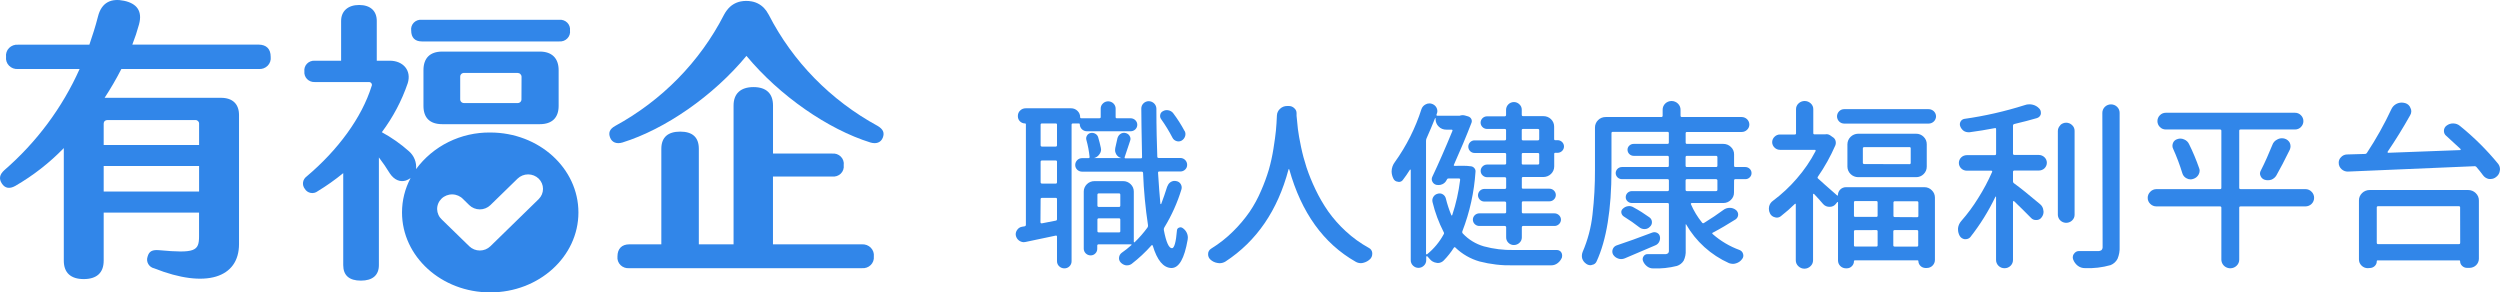 <svg width="171" height="20" viewBox="0 0 171 20" fill="none" xmlns="http://www.w3.org/2000/svg">
<g clip-path="url(#clip0_2224_1008)">
<path d="M77.33 8.09C77.389 8.089 77.449 8.1 77.504 8.122C77.56 8.144 77.61 8.176 77.653 8.217C77.696 8.258 77.731 8.308 77.755 8.362C77.778 8.417 77.79 8.475 77.79 8.535C77.79 8.594 77.778 8.652 77.755 8.707C77.731 8.761 77.696 8.811 77.653 8.852C77.61 8.893 77.56 8.925 77.504 8.947C77.449 8.969 77.389 8.98 77.33 8.979H74.344C74.215 8.978 74.092 8.927 74.001 8.839C73.911 8.75 73.859 8.63 73.858 8.504C73.858 8.464 73.839 8.443 73.798 8.443H73.396C73.328 8.443 73.296 8.472 73.296 8.528V17.867C73.297 17.932 73.285 17.996 73.26 18.056C73.236 18.116 73.199 18.17 73.152 18.215C73.107 18.261 73.053 18.297 72.993 18.321C72.933 18.345 72.869 18.357 72.804 18.356C72.671 18.357 72.544 18.306 72.449 18.215C72.401 18.171 72.362 18.117 72.337 18.057C72.311 17.997 72.298 17.933 72.299 17.867V16.187C72.299 16.131 72.27 16.107 72.213 16.115L71.167 16.335L70.133 16.553C70.092 16.561 70.05 16.566 70.008 16.566C69.885 16.557 69.768 16.51 69.674 16.431C69.58 16.352 69.515 16.246 69.487 16.128C69.479 16.096 69.474 16.063 69.474 16.03C69.474 15.92 69.509 15.814 69.574 15.725C69.612 15.666 69.663 15.616 69.723 15.578C69.783 15.541 69.851 15.516 69.921 15.507L70.084 15.48C70.11 15.476 70.133 15.462 70.149 15.442C70.165 15.422 70.173 15.397 70.171 15.371V8.504C70.172 8.496 70.171 8.487 70.168 8.48C70.165 8.472 70.161 8.465 70.155 8.459C70.149 8.453 70.142 8.449 70.134 8.446C70.126 8.443 70.117 8.442 70.109 8.443C69.98 8.442 69.858 8.391 69.767 8.302C69.676 8.213 69.624 8.093 69.623 7.968V7.92C69.622 7.852 69.636 7.785 69.663 7.723C69.69 7.661 69.73 7.605 69.78 7.559C69.83 7.509 69.889 7.47 69.954 7.444C70.019 7.418 70.09 7.406 70.16 7.407H73.258C73.34 7.405 73.422 7.42 73.498 7.451C73.574 7.481 73.643 7.527 73.7 7.585C73.759 7.641 73.805 7.708 73.837 7.782C73.868 7.856 73.883 7.935 73.882 8.015C73.882 8.066 73.909 8.09 73.969 8.09H75.188C75.256 8.09 75.288 8.061 75.288 8.005V7.431C75.287 7.365 75.299 7.3 75.325 7.239C75.351 7.179 75.389 7.124 75.438 7.078C75.509 7.008 75.6 6.96 75.699 6.941C75.798 6.922 75.901 6.932 75.994 6.97C76.087 7.007 76.167 7.071 76.223 7.154C76.279 7.236 76.309 7.332 76.309 7.431V8.005C76.307 8.016 76.308 8.028 76.312 8.039C76.315 8.05 76.322 8.061 76.33 8.069C76.339 8.077 76.349 8.083 76.361 8.087C76.372 8.091 76.384 8.092 76.396 8.09H77.33ZM72.213 10.026C72.27 10.026 72.299 9.994 72.299 9.927V8.528C72.301 8.516 72.299 8.505 72.296 8.494C72.291 8.483 72.285 8.473 72.277 8.465C72.269 8.457 72.258 8.451 72.247 8.447C72.236 8.443 72.224 8.442 72.213 8.443H71.279C71.211 8.443 71.178 8.472 71.178 8.528V9.927C71.176 9.941 71.177 9.955 71.181 9.968C71.185 9.981 71.193 9.992 71.203 10.002C71.212 10.012 71.224 10.019 71.238 10.023C71.251 10.027 71.265 10.028 71.279 10.026H72.213ZM72.213 12.559C72.27 12.559 72.299 12.527 72.299 12.461V11.061C72.301 11.05 72.299 11.038 72.296 11.027C72.291 11.017 72.285 11.007 72.277 10.998C72.269 10.99 72.258 10.984 72.247 10.98C72.236 10.976 72.224 10.975 72.213 10.976H71.279C71.211 10.976 71.178 11.006 71.178 11.061V12.461C71.176 12.474 71.178 12.488 71.182 12.5C71.187 12.513 71.194 12.524 71.204 12.534C71.213 12.543 71.225 12.55 71.238 12.554C71.251 12.558 71.265 12.559 71.279 12.556L72.213 12.559ZM71.167 15.188C71.167 15.255 71.2 15.284 71.268 15.276L72.213 15.092C72.226 15.091 72.238 15.087 72.25 15.081C72.261 15.075 72.272 15.066 72.28 15.056C72.288 15.046 72.294 15.034 72.297 15.022C72.301 15.009 72.301 14.996 72.299 14.984V13.619C72.301 13.607 72.299 13.596 72.296 13.585C72.291 13.574 72.285 13.564 72.277 13.556C72.269 13.548 72.258 13.541 72.247 13.537C72.236 13.534 72.224 13.532 72.213 13.534H71.279C71.211 13.534 71.178 13.563 71.178 13.619L71.167 15.188ZM79.854 12.742C79.891 12.617 79.976 12.509 80.09 12.442C80.146 12.409 80.208 12.387 80.272 12.378C80.337 12.369 80.402 12.373 80.465 12.389C80.528 12.399 80.587 12.423 80.639 12.459C80.691 12.495 80.733 12.542 80.764 12.596C80.795 12.649 80.816 12.707 80.825 12.768C80.833 12.829 80.829 12.89 80.812 12.949C80.534 13.862 80.141 14.737 79.642 15.555C79.611 15.605 79.597 15.665 79.605 15.725C79.762 16.562 79.949 16.98 80.166 16.978C80.316 16.978 80.438 16.574 80.503 15.762C80.504 15.718 80.518 15.676 80.545 15.641C80.572 15.606 80.609 15.58 80.652 15.568C80.693 15.551 80.737 15.545 80.781 15.551C80.824 15.557 80.865 15.575 80.899 15.602C81.006 15.675 81.094 15.771 81.154 15.883C81.215 15.996 81.248 16.121 81.249 16.248C81.249 16.297 81.245 16.346 81.236 16.394C81.013 17.686 80.644 18.332 80.128 18.332H80.115C79.572 18.314 79.146 17.801 78.847 16.797C78.843 16.789 78.836 16.782 78.829 16.777C78.821 16.771 78.813 16.768 78.804 16.765C78.795 16.763 78.787 16.764 78.779 16.767C78.771 16.771 78.764 16.777 78.76 16.784C78.35 17.247 77.895 17.671 77.403 18.051C77.313 18.115 77.205 18.15 77.094 18.149H77.017C76.878 18.125 76.751 18.056 76.656 17.953C76.611 17.907 76.578 17.851 76.558 17.79C76.539 17.729 76.534 17.665 76.545 17.602C76.552 17.539 76.572 17.479 76.604 17.424C76.637 17.37 76.68 17.323 76.732 17.286C76.959 17.13 77.175 16.958 77.379 16.773C77.395 16.758 77.403 16.744 77.397 16.731C77.395 16.725 77.391 16.72 77.386 16.717C77.38 16.713 77.374 16.712 77.368 16.712H75.15C75.085 16.712 75.052 16.742 75.052 16.797V17.018C75.053 17.076 75.041 17.134 75.019 17.189C74.997 17.243 74.964 17.292 74.922 17.334C74.88 17.378 74.83 17.412 74.774 17.436C74.718 17.459 74.657 17.47 74.596 17.469C74.474 17.468 74.356 17.42 74.269 17.336C74.182 17.252 74.132 17.137 74.129 17.018V13.106C74.128 13.012 74.146 12.919 74.183 12.833C74.219 12.746 74.273 12.668 74.341 12.601C74.408 12.533 74.49 12.478 74.58 12.442C74.67 12.405 74.767 12.387 74.865 12.389H76.819C76.916 12.387 77.013 12.405 77.103 12.442C77.192 12.479 77.273 12.533 77.341 12.601C77.409 12.668 77.462 12.746 77.499 12.833C77.535 12.919 77.553 13.012 77.552 13.106V16.54C77.552 16.548 77.555 16.556 77.56 16.562C77.565 16.569 77.572 16.574 77.579 16.577C77.596 16.577 77.606 16.577 77.615 16.564C77.934 16.256 78.225 15.922 78.486 15.565C78.519 15.519 78.532 15.462 78.524 15.406C78.345 14.224 78.233 13.033 78.187 11.839C78.187 11.773 78.147 11.741 78.09 11.741H74.018C73.955 11.742 73.894 11.731 73.836 11.708C73.778 11.685 73.725 11.652 73.681 11.608C73.637 11.566 73.603 11.516 73.579 11.46C73.556 11.404 73.545 11.345 73.545 11.284C73.545 11.162 73.594 11.043 73.681 10.955C73.724 10.91 73.776 10.875 73.834 10.851C73.892 10.827 73.955 10.816 74.018 10.817H74.441C74.506 10.817 74.536 10.788 74.528 10.732C74.488 10.336 74.413 9.944 74.305 9.561C74.293 9.513 74.29 9.463 74.297 9.414C74.305 9.366 74.322 9.319 74.349 9.277C74.373 9.231 74.407 9.191 74.449 9.161C74.491 9.13 74.539 9.109 74.591 9.099C74.698 9.074 74.811 9.09 74.908 9.141C74.958 9.167 75.003 9.202 75.038 9.245C75.074 9.288 75.1 9.338 75.115 9.391C75.188 9.635 75.25 9.88 75.299 10.121C75.308 10.157 75.313 10.193 75.313 10.23C75.312 10.345 75.273 10.457 75.201 10.549C75.115 10.68 74.981 10.775 74.827 10.814H76.708C76.632 10.797 76.561 10.764 76.499 10.719C76.437 10.673 76.385 10.615 76.347 10.549C76.296 10.46 76.269 10.359 76.271 10.257C76.272 10.212 76.276 10.168 76.284 10.124C76.341 9.88 76.39 9.657 76.434 9.452C76.466 9.335 76.537 9.232 76.637 9.16C76.688 9.124 76.747 9.1 76.808 9.09C76.87 9.079 76.933 9.082 76.993 9.099C77.05 9.112 77.103 9.136 77.15 9.169C77.196 9.203 77.235 9.246 77.264 9.295C77.296 9.344 77.317 9.399 77.323 9.456C77.33 9.513 77.323 9.571 77.302 9.625C77.093 10.257 76.969 10.631 76.928 10.745C76.923 10.754 76.921 10.764 76.921 10.774C76.921 10.785 76.923 10.795 76.928 10.804C76.932 10.812 76.938 10.818 76.946 10.823C76.954 10.827 76.962 10.83 76.971 10.83H78.03C78.042 10.832 78.054 10.831 78.065 10.828C78.077 10.824 78.087 10.818 78.096 10.809C78.104 10.801 78.11 10.791 78.114 10.78C78.118 10.769 78.119 10.757 78.117 10.745C78.082 9.04 78.065 7.932 78.065 7.421C78.065 7.288 78.119 7.161 78.215 7.068C78.311 6.974 78.44 6.921 78.576 6.921C78.713 6.923 78.845 6.978 78.942 7.073C79.039 7.168 79.095 7.297 79.097 7.431C79.097 8.732 79.127 9.821 79.159 10.721C79.159 10.777 79.195 10.806 79.26 10.806H80.728C80.791 10.805 80.854 10.817 80.912 10.84C80.97 10.864 81.022 10.9 81.065 10.944C81.109 10.988 81.143 11.039 81.166 11.096C81.19 11.152 81.201 11.213 81.201 11.274C81.202 11.334 81.191 11.394 81.168 11.45C81.144 11.505 81.109 11.556 81.065 11.598C81.021 11.641 80.968 11.675 80.91 11.698C80.853 11.72 80.791 11.732 80.728 11.73H79.298C79.23 11.73 79.203 11.762 79.211 11.829C79.268 12.745 79.322 13.449 79.371 13.935C79.371 13.951 79.371 13.959 79.39 13.959C79.4 13.963 79.412 13.963 79.423 13.959C79.571 13.569 79.711 13.164 79.843 12.742H79.854ZM76.629 13.326C76.629 13.26 76.602 13.228 76.542 13.228H75.161C75.147 13.226 75.133 13.228 75.12 13.232C75.108 13.236 75.096 13.244 75.086 13.253C75.077 13.263 75.07 13.274 75.066 13.287C75.062 13.3 75.061 13.313 75.063 13.326V14.057C75.061 14.07 75.062 14.083 75.067 14.096C75.071 14.108 75.078 14.12 75.088 14.129C75.097 14.138 75.108 14.146 75.121 14.15C75.134 14.155 75.147 14.156 75.161 14.155H76.542C76.602 14.155 76.629 14.12 76.629 14.057V13.326ZM75.063 15.809C75.063 15.868 75.096 15.895 75.161 15.895H76.542C76.554 15.896 76.566 15.895 76.578 15.892C76.589 15.888 76.599 15.882 76.608 15.874C76.616 15.865 76.623 15.855 76.626 15.844C76.63 15.833 76.631 15.821 76.629 15.809V15.031C76.629 14.965 76.602 14.933 76.542 14.933H75.161C75.147 14.931 75.133 14.933 75.12 14.937C75.108 14.941 75.096 14.948 75.086 14.958C75.077 14.968 75.07 14.979 75.066 14.992C75.062 15.005 75.061 15.018 75.063 15.031V15.809ZM81.035 8.966C81.063 9.021 81.08 9.081 81.084 9.143C81.088 9.204 81.08 9.266 81.059 9.325C81.018 9.452 80.929 9.559 80.81 9.625C80.758 9.652 80.7 9.668 80.641 9.672C80.582 9.677 80.523 9.668 80.468 9.649C80.409 9.63 80.354 9.601 80.307 9.561C80.26 9.521 80.223 9.472 80.196 9.418C79.969 8.978 79.71 8.555 79.423 8.151C79.39 8.108 79.367 8.058 79.356 8.005C79.346 7.952 79.347 7.898 79.36 7.845C79.37 7.793 79.391 7.744 79.424 7.702C79.457 7.66 79.499 7.627 79.547 7.604C79.657 7.538 79.788 7.516 79.914 7.543C80.038 7.565 80.15 7.629 80.232 7.723C80.53 8.117 80.796 8.532 81.027 8.966H81.035Z" fill="#3186E9"/>
<path d="M87.341 7.896C87.344 7.809 87.365 7.724 87.402 7.646C87.439 7.567 87.493 7.497 87.558 7.439C87.622 7.378 87.697 7.33 87.779 7.298C87.862 7.266 87.95 7.249 88.039 7.251H88.15C88.222 7.249 88.293 7.261 88.36 7.288C88.426 7.315 88.486 7.356 88.535 7.407C88.583 7.448 88.621 7.499 88.647 7.556C88.673 7.613 88.686 7.674 88.685 7.737V7.92C88.709 8.22 88.739 8.525 88.777 8.833C88.815 9.141 88.886 9.542 88.989 10.039C89.089 10.52 89.216 10.995 89.369 11.462C89.54 11.971 89.744 12.47 89.977 12.955C90.225 13.478 90.517 13.981 90.848 14.458C91.199 14.951 91.602 15.407 92.051 15.818C92.527 16.258 93.055 16.639 93.625 16.954C93.692 16.986 93.749 17.035 93.79 17.095C93.831 17.155 93.856 17.224 93.862 17.297V17.368C93.862 17.495 93.814 17.618 93.726 17.711C93.596 17.841 93.431 17.933 93.251 17.976C93.194 17.992 93.136 18 93.077 18C92.955 17.999 92.835 17.966 92.73 17.905C90.531 16.655 89.016 14.548 88.185 11.585C88.177 11.576 88.167 11.569 88.155 11.566C88.142 11.566 88.136 11.566 88.136 11.585C87.394 14.392 85.955 16.495 83.817 17.892C83.698 17.964 83.559 18.003 83.418 18.003C83.376 18.002 83.335 17.998 83.293 17.99C83.101 17.964 82.922 17.879 82.783 17.745C82.735 17.7 82.697 17.645 82.671 17.584C82.646 17.523 82.633 17.458 82.634 17.392C82.63 17.315 82.648 17.238 82.685 17.17C82.723 17.102 82.778 17.044 82.846 17.005C83.394 16.668 83.9 16.27 84.352 15.818C84.767 15.409 85.142 14.965 85.473 14.49C85.784 14.031 86.048 13.543 86.263 13.034C86.469 12.565 86.646 12.083 86.793 11.592C86.925 11.123 87.03 10.647 87.105 10.166C87.186 9.657 87.243 9.242 87.273 8.932C87.303 8.621 87.325 8.276 87.341 7.896Z" fill="#3186E9"/>
<path d="M100.005 11.34C100.216 11.334 100.428 11.347 100.637 11.377C100.721 11.393 100.797 11.439 100.849 11.505C100.878 11.537 100.899 11.575 100.912 11.617C100.926 11.658 100.93 11.701 100.925 11.744C100.834 13.135 100.532 14.505 100.029 15.809C100.017 15.835 100.013 15.864 100.017 15.893C100.021 15.921 100.034 15.948 100.054 15.969C100.444 16.386 100.943 16.691 101.498 16.851C102.162 17.03 102.85 17.114 103.539 17.1H106.49C106.55 17.099 106.608 17.114 106.661 17.142C106.713 17.169 106.757 17.21 106.789 17.259C106.829 17.321 106.851 17.393 106.851 17.467C106.854 17.512 106.85 17.558 106.84 17.602C106.782 17.755 106.682 17.89 106.552 17.992C106.426 18.094 106.268 18.149 106.104 18.149H103.504C102.727 18.168 101.951 18.079 101.199 17.884C100.58 17.707 100.016 17.383 99.557 16.941C99.552 16.931 99.544 16.922 99.534 16.916C99.524 16.91 99.513 16.907 99.501 16.907C99.49 16.907 99.478 16.91 99.469 16.916C99.459 16.922 99.451 16.931 99.445 16.941C99.245 17.257 99.011 17.552 98.748 17.82C98.696 17.873 98.635 17.915 98.566 17.944C98.497 17.974 98.424 17.989 98.349 17.99C98.319 17.989 98.29 17.984 98.262 17.977C98.169 17.965 98.079 17.936 97.998 17.89C97.917 17.845 97.846 17.784 97.79 17.711C97.73 17.647 97.676 17.586 97.627 17.528C97.619 17.524 97.611 17.522 97.602 17.522C97.594 17.522 97.585 17.524 97.578 17.528C97.57 17.531 97.564 17.536 97.56 17.543C97.555 17.549 97.553 17.557 97.553 17.565V17.796C97.554 17.865 97.541 17.934 97.514 17.998C97.487 18.061 97.447 18.119 97.396 18.168C97.347 18.216 97.289 18.255 97.225 18.282C97.161 18.308 97.092 18.322 97.023 18.322C96.953 18.322 96.884 18.308 96.82 18.282C96.756 18.255 96.698 18.216 96.65 18.168C96.599 18.119 96.559 18.061 96.533 17.997C96.506 17.933 96.493 17.865 96.495 17.796V11.622C96.495 11.622 96.495 11.622 96.476 11.603C96.471 11.6 96.465 11.598 96.459 11.598C96.454 11.598 96.448 11.6 96.443 11.603C96.278 11.869 96.12 12.092 95.971 12.286C95.942 12.334 95.9 12.374 95.85 12.402C95.8 12.43 95.743 12.445 95.686 12.445C95.664 12.445 95.643 12.441 95.623 12.432C95.552 12.428 95.484 12.405 95.426 12.364C95.369 12.322 95.325 12.266 95.3 12.201C95.228 12.052 95.189 11.89 95.186 11.725C95.189 11.492 95.268 11.266 95.412 11.08C96.205 9.974 96.817 8.753 97.228 7.463C97.275 7.328 97.371 7.216 97.499 7.147C97.581 7.098 97.675 7.072 97.771 7.073C97.825 7.073 97.879 7.082 97.931 7.099C98.041 7.132 98.137 7.198 98.207 7.287C98.276 7.377 98.314 7.486 98.316 7.599C98.316 7.657 98.304 7.715 98.281 7.768C98.281 7.792 98.262 7.816 98.254 7.84C98.246 7.864 98.254 7.915 98.305 7.915H99.847C99.861 7.915 99.875 7.91 99.885 7.901C99.991 7.872 100.103 7.872 100.208 7.901L100.42 7.962C100.467 7.976 100.511 7.999 100.549 8.03C100.587 8.062 100.618 8.1 100.64 8.143C100.661 8.187 100.672 8.235 100.672 8.284C100.672 8.332 100.661 8.38 100.64 8.424C100.309 9.285 99.911 10.235 99.445 11.274C99.44 11.281 99.437 11.289 99.437 11.298C99.437 11.306 99.44 11.315 99.445 11.322C99.45 11.329 99.457 11.335 99.464 11.339C99.472 11.343 99.48 11.345 99.489 11.345L100.005 11.34ZM97.575 9.465C97.552 9.519 97.54 9.577 97.54 9.635V17.358C97.54 17.365 97.542 17.372 97.547 17.379C97.551 17.385 97.557 17.39 97.564 17.392C97.572 17.396 97.58 17.398 97.589 17.398C97.597 17.398 97.606 17.396 97.613 17.392C98.078 17.015 98.463 16.552 98.745 16.03C98.762 16.007 98.772 15.979 98.772 15.95C98.772 15.922 98.762 15.894 98.745 15.871C98.414 15.223 98.159 14.541 97.988 13.836C97.971 13.776 97.966 13.712 97.974 13.65C97.983 13.587 98.004 13.527 98.037 13.473C98.068 13.418 98.111 13.37 98.162 13.332C98.213 13.293 98.272 13.267 98.335 13.252C98.392 13.232 98.453 13.225 98.513 13.232C98.574 13.238 98.632 13.258 98.683 13.289C98.789 13.352 98.865 13.453 98.894 13.571C98.99 13.961 99.115 14.344 99.269 14.715C99.269 14.731 99.288 14.739 99.299 14.739C99.306 14.739 99.313 14.736 99.319 14.732C99.325 14.728 99.329 14.722 99.332 14.715C99.591 13.931 99.773 13.123 99.874 12.304C99.874 12.238 99.853 12.206 99.788 12.206H99.079C99.058 12.204 99.036 12.209 99.018 12.22C99 12.231 98.986 12.248 98.979 12.267L98.954 12.304C98.897 12.432 98.795 12.535 98.666 12.596C98.582 12.638 98.489 12.659 98.395 12.657C98.345 12.657 98.295 12.652 98.246 12.644C98.186 12.629 98.131 12.602 98.084 12.564C98.037 12.526 98 12.478 97.974 12.424C97.946 12.371 97.931 12.313 97.931 12.254C97.931 12.194 97.946 12.136 97.974 12.084C98.39 11.207 98.847 10.165 99.345 8.956C99.351 8.946 99.353 8.936 99.353 8.925C99.353 8.914 99.351 8.904 99.345 8.894C99.339 8.886 99.331 8.879 99.322 8.874C99.312 8.87 99.301 8.867 99.291 8.868H98.93C98.832 8.87 98.735 8.853 98.645 8.816C98.554 8.78 98.473 8.725 98.406 8.655C98.338 8.59 98.284 8.511 98.248 8.424C98.211 8.338 98.193 8.245 98.194 8.151V8.09C98.194 8.09 98.194 8.077 98.175 8.077C98.156 8.077 98.156 8.077 98.156 8.09C97.973 8.552 97.78 9.01 97.575 9.465ZM102.918 9.601C102.983 9.601 103.015 9.572 103.015 9.516V8.905C103.015 8.849 102.983 8.82 102.918 8.82H101.72C101.661 8.821 101.603 8.81 101.548 8.788C101.494 8.766 101.444 8.734 101.403 8.693C101.362 8.653 101.329 8.605 101.307 8.553C101.284 8.501 101.273 8.445 101.273 8.389C101.273 8.332 101.284 8.276 101.307 8.224C101.329 8.172 101.362 8.124 101.403 8.084C101.444 8.043 101.494 8.011 101.548 7.989C101.603 7.967 101.661 7.956 101.72 7.957H102.918C102.931 7.958 102.944 7.957 102.957 7.952C102.97 7.948 102.981 7.94 102.991 7.931C103 7.921 103.007 7.91 103.011 7.898C103.016 7.885 103.017 7.872 103.015 7.859V7.511C103.015 7.372 103.071 7.239 103.169 7.14C103.268 7.041 103.403 6.983 103.545 6.98C103.615 6.979 103.685 6.992 103.751 7.019C103.816 7.045 103.875 7.084 103.925 7.134C103.977 7.18 104.019 7.238 104.047 7.301C104.075 7.365 104.089 7.434 104.088 7.503V7.845C104.088 7.909 104.115 7.944 104.174 7.944H105.567C105.663 7.943 105.758 7.96 105.847 7.995C105.936 8.03 106.017 8.082 106.085 8.148C106.156 8.215 106.211 8.294 106.248 8.382C106.286 8.471 106.304 8.565 106.303 8.661V9.513C106.301 9.523 106.302 9.533 106.306 9.542C106.309 9.552 106.314 9.56 106.321 9.567C106.328 9.575 106.337 9.58 106.346 9.584C106.356 9.587 106.366 9.588 106.376 9.588H106.569C106.68 9.596 106.783 9.645 106.859 9.725C106.935 9.805 106.977 9.91 106.977 10.019C106.977 10.128 106.935 10.233 106.859 10.313C106.783 10.393 106.68 10.442 106.569 10.451H106.381C106.333 10.451 106.308 10.475 106.308 10.525V11.388C106.307 11.578 106.229 11.761 106.091 11.895C105.953 12.03 105.767 12.106 105.572 12.108H104.18C104.168 12.106 104.156 12.107 104.144 12.11C104.133 12.114 104.123 12.12 104.114 12.129C104.106 12.137 104.099 12.147 104.096 12.158C104.092 12.169 104.091 12.181 104.093 12.193V12.822C104.091 12.834 104.092 12.845 104.096 12.857C104.099 12.868 104.106 12.878 104.114 12.886C104.123 12.894 104.133 12.901 104.144 12.904C104.156 12.908 104.168 12.909 104.18 12.907H105.985C106.042 12.907 106.098 12.918 106.15 12.94C106.203 12.962 106.25 12.994 106.289 13.034C106.33 13.074 106.363 13.122 106.385 13.174C106.407 13.226 106.419 13.282 106.419 13.338C106.419 13.395 106.407 13.451 106.385 13.503C106.363 13.556 106.33 13.603 106.289 13.643C106.25 13.683 106.203 13.715 106.15 13.737C106.098 13.759 106.042 13.77 105.985 13.77H104.18C104.12 13.77 104.093 13.805 104.093 13.868V14.495C104.093 14.561 104.12 14.593 104.18 14.593H106.319C106.378 14.592 106.437 14.603 106.491 14.625C106.546 14.647 106.595 14.679 106.637 14.721C106.679 14.76 106.712 14.807 106.735 14.859C106.758 14.912 106.77 14.968 106.77 15.025C106.77 15.082 106.758 15.138 106.735 15.19C106.712 15.242 106.679 15.29 106.637 15.329C106.595 15.37 106.546 15.403 106.491 15.425C106.437 15.447 106.378 15.457 106.319 15.456H104.18C104.12 15.456 104.093 15.491 104.093 15.555V16.237C104.094 16.307 104.08 16.376 104.052 16.44C104.024 16.504 103.982 16.561 103.93 16.609C103.829 16.706 103.692 16.76 103.55 16.76C103.481 16.761 103.412 16.748 103.348 16.722C103.284 16.696 103.226 16.658 103.178 16.609C103.127 16.561 103.087 16.503 103.06 16.439C103.033 16.375 103.019 16.306 103.021 16.237V15.555C103.022 15.541 103.021 15.528 103.017 15.516C103.012 15.503 103.005 15.492 102.996 15.482C102.987 15.473 102.975 15.466 102.963 15.461C102.95 15.457 102.936 15.455 102.923 15.456H101.191C101.132 15.457 101.073 15.447 101.019 15.425C100.964 15.403 100.915 15.37 100.873 15.329C100.832 15.289 100.8 15.242 100.777 15.19C100.755 15.137 100.744 15.081 100.744 15.025C100.744 14.968 100.755 14.912 100.777 14.86C100.8 14.808 100.832 14.761 100.873 14.721C100.915 14.679 100.964 14.647 101.019 14.625C101.073 14.603 101.132 14.592 101.191 14.593H102.923C102.936 14.595 102.95 14.594 102.963 14.589C102.976 14.585 102.988 14.578 102.997 14.568C103.007 14.559 103.014 14.547 103.018 14.534C103.022 14.522 103.023 14.508 103.021 14.495V13.884C103.022 13.871 103.021 13.858 103.017 13.845C103.012 13.833 103.005 13.822 102.996 13.812C102.987 13.803 102.975 13.795 102.963 13.791C102.95 13.786 102.936 13.785 102.923 13.786H101.528C101.471 13.786 101.414 13.775 101.362 13.753C101.31 13.731 101.263 13.699 101.224 13.659C101.182 13.619 101.15 13.571 101.128 13.519C101.105 13.467 101.094 13.411 101.094 13.354C101.094 13.298 101.105 13.242 101.128 13.19C101.15 13.137 101.182 13.09 101.224 13.05C101.263 13.01 101.31 12.978 101.362 12.956C101.414 12.934 101.471 12.923 101.528 12.923H102.923C102.988 12.923 103.021 12.894 103.021 12.838V12.206C103.021 12.15 102.988 12.121 102.923 12.121H101.726C101.667 12.122 101.608 12.111 101.554 12.089C101.499 12.067 101.45 12.034 101.408 11.993C101.366 11.954 101.333 11.906 101.311 11.854C101.289 11.801 101.277 11.745 101.278 11.688C101.278 11.631 101.289 11.575 101.311 11.523C101.334 11.47 101.367 11.422 101.408 11.383C101.45 11.342 101.499 11.309 101.554 11.287C101.608 11.265 101.667 11.255 101.726 11.255H102.923C102.988 11.255 103.021 11.229 103.021 11.17V10.549C103.021 10.493 102.988 10.464 102.923 10.464H100.868C100.81 10.465 100.752 10.455 100.698 10.433C100.644 10.411 100.596 10.378 100.556 10.336C100.476 10.254 100.431 10.146 100.431 10.032C100.431 9.919 100.476 9.81 100.556 9.728C100.596 9.687 100.644 9.654 100.698 9.632C100.752 9.61 100.81 9.599 100.868 9.601H102.918ZM105.282 8.905C105.282 8.849 105.249 8.82 105.182 8.82H104.174C104.163 8.818 104.15 8.819 104.139 8.823C104.128 8.826 104.117 8.833 104.109 8.841C104.1 8.849 104.094 8.859 104.09 8.87C104.087 8.882 104.086 8.893 104.088 8.905V9.516C104.086 9.527 104.087 9.539 104.09 9.55C104.094 9.562 104.1 9.572 104.109 9.58C104.117 9.588 104.128 9.594 104.139 9.598C104.15 9.602 104.163 9.603 104.174 9.601H105.182C105.249 9.601 105.282 9.572 105.282 9.516V8.905ZM105.182 11.255C105.249 11.255 105.282 11.229 105.282 11.17V10.549C105.282 10.493 105.249 10.464 105.182 10.464H104.174C104.163 10.462 104.15 10.463 104.139 10.467C104.128 10.47 104.117 10.476 104.109 10.485C104.1 10.493 104.094 10.503 104.09 10.514C104.087 10.525 104.086 10.537 104.088 10.549V11.17C104.086 11.182 104.087 11.194 104.09 11.205C104.094 11.216 104.1 11.226 104.109 11.234C104.117 11.243 104.128 11.249 104.139 11.252C104.15 11.256 104.163 11.257 104.174 11.255H105.182Z" fill="#3186E9"/>
<path d="M118.605 13.167C118.608 13.263 118.589 13.358 118.551 13.446C118.513 13.535 118.457 13.614 118.386 13.68C118.318 13.746 118.238 13.799 118.149 13.835C118.061 13.87 117.966 13.888 117.87 13.887H115.717C115.706 13.887 115.695 13.889 115.685 13.895C115.675 13.9 115.666 13.907 115.66 13.916C115.656 13.925 115.653 13.934 115.653 13.944C115.653 13.954 115.656 13.963 115.66 13.972C115.854 14.421 116.11 14.843 116.42 15.225C116.427 15.236 116.436 15.246 116.446 15.254C116.457 15.261 116.469 15.266 116.482 15.268C116.495 15.271 116.509 15.27 116.521 15.267C116.534 15.264 116.546 15.258 116.556 15.249C117.053 14.941 117.49 14.649 117.862 14.373C117.988 14.271 118.148 14.215 118.312 14.216C118.467 14.215 118.616 14.266 118.736 14.362C118.786 14.401 118.826 14.451 118.853 14.509C118.88 14.566 118.893 14.628 118.89 14.691C118.888 14.754 118.87 14.815 118.839 14.87C118.808 14.925 118.764 14.972 118.711 15.008C118.168 15.348 117.666 15.648 117.167 15.908C117.11 15.932 117.102 15.963 117.142 16.006C117.681 16.481 118.306 16.852 118.985 17.1C119.044 17.122 119.097 17.158 119.139 17.204C119.181 17.25 119.211 17.306 119.227 17.366C119.247 17.425 119.251 17.489 119.239 17.551C119.227 17.613 119.2 17.67 119.159 17.719C119.06 17.859 118.916 17.962 118.749 18.011C118.681 18.035 118.61 18.048 118.538 18.048C118.445 18.047 118.353 18.031 118.266 18C117.024 17.442 115.996 16.512 115.329 15.345C115.325 15.342 115.32 15.341 115.315 15.341C115.311 15.341 115.306 15.342 115.302 15.345C115.3 15.348 115.3 15.351 115.3 15.354C115.3 15.357 115.3 15.361 115.302 15.363V17.119C115.317 17.363 115.269 17.608 115.163 17.83C115.058 17.999 114.896 18.126 114.705 18.189C114.173 18.324 113.624 18.381 113.076 18.359H113.062C112.912 18.359 112.767 18.307 112.652 18.213C112.53 18.117 112.436 17.992 112.381 17.849C112.36 17.796 112.353 17.738 112.361 17.682C112.368 17.625 112.39 17.571 112.424 17.525C112.452 17.48 112.492 17.443 112.54 17.418C112.588 17.393 112.642 17.381 112.696 17.384H113.268C113.51 17.384 113.708 17.384 113.868 17.384C113.947 17.392 114.026 17.372 114.091 17.328C114.115 17.301 114.132 17.269 114.143 17.235C114.154 17.201 114.157 17.165 114.153 17.129V13.982C114.153 13.919 114.124 13.887 114.067 13.887H111.623C111.512 13.888 111.405 13.846 111.325 13.77C111.284 13.734 111.252 13.69 111.23 13.64C111.209 13.591 111.198 13.537 111.2 13.483C111.2 13.429 111.211 13.375 111.232 13.325C111.254 13.275 111.285 13.229 111.324 13.191C111.363 13.153 111.41 13.123 111.462 13.102C111.513 13.082 111.568 13.071 111.623 13.072H114.067C114.124 13.072 114.153 13.037 114.153 12.973V12.352C114.153 12.288 114.124 12.254 114.067 12.254H110.937C110.825 12.253 110.717 12.209 110.638 12.132C110.559 12.054 110.514 11.949 110.513 11.839C110.514 11.73 110.559 11.625 110.638 11.547C110.717 11.47 110.825 11.426 110.937 11.425H114.061C114.118 11.425 114.148 11.393 114.148 11.33V10.756C114.148 10.692 114.118 10.66 114.061 10.66H111.746C111.633 10.66 111.526 10.616 111.447 10.538C111.368 10.461 111.323 10.356 111.322 10.246C111.321 10.192 111.331 10.139 111.353 10.089C111.374 10.04 111.406 9.996 111.447 9.959C111.486 9.921 111.533 9.892 111.584 9.871C111.636 9.851 111.69 9.842 111.746 9.842H114.061C114.118 9.842 114.148 9.811 114.148 9.747V9.104C114.149 9.093 114.148 9.081 114.144 9.07C114.14 9.059 114.134 9.049 114.125 9.041C114.117 9.033 114.107 9.027 114.096 9.023C114.085 9.019 114.073 9.018 114.061 9.019H110.315C110.303 9.018 110.291 9.019 110.279 9.022C110.268 9.026 110.257 9.032 110.249 9.04C110.24 9.048 110.234 9.058 110.229 9.07C110.225 9.081 110.224 9.092 110.225 9.104V11.614C110.225 14.326 109.885 16.416 109.205 17.884C109.179 17.946 109.136 18 109.082 18.041C109.028 18.082 108.963 18.108 108.895 18.117C108.861 18.134 108.822 18.142 108.784 18.141C108.68 18.139 108.579 18.105 108.496 18.043C108.369 17.957 108.273 17.833 108.225 17.69C108.209 17.63 108.201 17.568 108.2 17.506C108.199 17.416 108.215 17.326 108.249 17.241C108.604 16.42 108.833 15.552 108.928 14.665C109.045 13.648 109.101 12.626 109.096 11.603V8.722C109.095 8.628 109.114 8.535 109.15 8.449C109.186 8.362 109.24 8.283 109.308 8.217C109.375 8.148 109.457 8.094 109.547 8.057C109.637 8.021 109.734 8.003 109.832 8.005H113.627C113.64 8.007 113.654 8.005 113.667 8.001C113.68 7.997 113.692 7.989 113.701 7.98C113.711 7.97 113.718 7.959 113.722 7.946C113.726 7.933 113.727 7.92 113.725 7.907V7.511C113.723 7.432 113.737 7.354 113.767 7.281C113.797 7.208 113.842 7.142 113.898 7.086C113.955 7.03 114.023 6.985 114.098 6.955C114.173 6.924 114.253 6.908 114.334 6.908C114.415 6.908 114.495 6.924 114.57 6.955C114.645 6.985 114.713 7.03 114.77 7.086C114.828 7.142 114.874 7.209 114.905 7.283C114.936 7.357 114.951 7.436 114.949 7.516V7.907C114.949 7.973 114.979 8.005 115.038 8.005H119.132C119.271 8.006 119.403 8.061 119.501 8.156C119.599 8.252 119.655 8.382 119.656 8.517C119.657 8.584 119.643 8.651 119.616 8.712C119.59 8.774 119.551 8.83 119.501 8.876C119.453 8.924 119.396 8.962 119.332 8.988C119.269 9.014 119.201 9.028 119.132 9.027H115.386C115.374 9.026 115.362 9.027 115.351 9.031C115.34 9.035 115.33 9.041 115.322 9.049C115.313 9.057 115.307 9.067 115.303 9.078C115.299 9.089 115.298 9.101 115.299 9.112V9.747C115.299 9.811 115.329 9.842 115.386 9.842H117.875C117.971 9.841 118.066 9.859 118.155 9.895C118.243 9.93 118.324 9.983 118.391 10.05C118.462 10.115 118.519 10.195 118.557 10.283C118.595 10.371 118.613 10.466 118.611 10.562V11.33C118.611 11.393 118.638 11.425 118.698 11.425H119.382C119.437 11.425 119.492 11.436 119.544 11.457C119.595 11.478 119.642 11.508 119.68 11.547C119.721 11.585 119.752 11.63 119.774 11.681C119.795 11.731 119.806 11.785 119.805 11.839C119.806 11.894 119.796 11.948 119.774 11.998C119.753 12.049 119.721 12.094 119.68 12.132C119.642 12.171 119.596 12.202 119.544 12.223C119.493 12.244 119.437 12.255 119.382 12.254H118.698C118.638 12.254 118.611 12.288 118.611 12.352L118.605 13.167ZM113.016 15.908C113.069 15.888 113.126 15.879 113.182 15.882C113.239 15.885 113.294 15.9 113.344 15.926C113.394 15.95 113.437 15.986 113.471 16.029C113.504 16.072 113.527 16.123 113.537 16.176C113.563 16.299 113.546 16.427 113.488 16.54C113.433 16.652 113.336 16.739 113.217 16.784L111.127 17.674C111.052 17.705 110.972 17.721 110.89 17.721C110.822 17.722 110.754 17.71 110.69 17.687C110.546 17.641 110.423 17.547 110.342 17.422C110.309 17.366 110.289 17.303 110.283 17.239C110.278 17.175 110.287 17.11 110.31 17.05C110.331 16.988 110.367 16.932 110.414 16.886C110.461 16.84 110.518 16.805 110.581 16.784C111.26 16.559 112.071 16.267 113.016 15.908ZM111.072 14.811C111.025 14.782 110.986 14.743 110.956 14.697C110.926 14.651 110.906 14.599 110.899 14.546C110.891 14.496 110.897 14.447 110.914 14.4C110.932 14.354 110.961 14.312 110.999 14.28C111.094 14.184 111.218 14.122 111.352 14.102C111.484 14.082 111.62 14.11 111.732 14.182C112.109 14.386 112.471 14.614 112.818 14.864C112.869 14.899 112.912 14.945 112.942 14.999C112.972 15.053 112.989 15.113 112.992 15.175C112.997 15.237 112.987 15.3 112.963 15.358C112.939 15.416 112.901 15.468 112.853 15.509C112.809 15.558 112.756 15.597 112.696 15.624C112.636 15.652 112.572 15.667 112.506 15.669H112.481C112.353 15.67 112.229 15.626 112.131 15.547C111.816 15.3 111.463 15.055 111.072 14.811ZM115.38 10.66C115.323 10.66 115.294 10.692 115.294 10.756V11.33C115.294 11.393 115.323 11.425 115.38 11.425H117.373C117.386 11.427 117.4 11.426 117.412 11.421C117.425 11.417 117.437 11.41 117.446 11.401C117.456 11.392 117.463 11.38 117.467 11.368C117.471 11.356 117.473 11.343 117.471 11.33V10.756C117.473 10.743 117.471 10.73 117.467 10.717C117.463 10.705 117.456 10.694 117.446 10.684C117.437 10.675 117.425 10.668 117.412 10.664C117.4 10.66 117.386 10.659 117.373 10.66H115.38ZM115.38 12.254C115.323 12.254 115.294 12.288 115.294 12.352V12.973C115.294 13.037 115.323 13.072 115.38 13.072H117.373C117.386 13.073 117.4 13.071 117.413 13.067C117.425 13.062 117.437 13.055 117.446 13.046C117.455 13.036 117.463 13.025 117.467 13.012C117.471 13 117.472 12.986 117.471 12.973V12.352C117.472 12.339 117.471 12.326 117.467 12.313C117.463 12.301 117.455 12.289 117.446 12.28C117.437 12.27 117.425 12.263 117.413 12.259C117.4 12.254 117.386 12.252 117.373 12.254H115.38Z" fill="#3186E9"/>
<path d="M125.666 13.374C125.67 13.378 125.675 13.38 125.681 13.38C125.686 13.38 125.692 13.378 125.696 13.374C125.709 13.374 125.715 13.358 125.715 13.351C125.713 13.278 125.727 13.206 125.755 13.139C125.783 13.072 125.825 13.011 125.878 12.96C125.928 12.91 125.988 12.871 126.054 12.844C126.12 12.817 126.191 12.803 126.263 12.803H131.616C131.714 12.801 131.81 12.819 131.9 12.855C131.99 12.892 132.071 12.947 132.137 13.016C132.206 13.082 132.259 13.16 132.296 13.247C132.332 13.334 132.35 13.427 132.349 13.52V17.769C132.35 17.842 132.337 17.915 132.309 17.983C132.282 18.051 132.241 18.113 132.189 18.165C132.138 18.218 132.076 18.26 132.007 18.288C131.938 18.316 131.865 18.331 131.79 18.33H131.69C131.566 18.325 131.448 18.275 131.361 18.189C131.273 18.104 131.222 17.989 131.217 17.868C131.219 17.859 131.218 17.851 131.215 17.843C131.213 17.835 131.208 17.827 131.202 17.821C131.196 17.815 131.188 17.811 131.18 17.808C131.172 17.806 131.163 17.805 131.155 17.806H126.874C126.83 17.806 126.811 17.825 126.811 17.868C126.812 17.931 126.799 17.993 126.774 18.052C126.75 18.11 126.713 18.163 126.668 18.207C126.622 18.255 126.567 18.293 126.506 18.318C126.444 18.343 126.378 18.355 126.312 18.354H126.263C126.119 18.354 125.981 18.298 125.879 18.198C125.777 18.098 125.72 17.963 125.72 17.822V13.839C125.72 13.839 125.72 13.839 125.701 13.82C125.697 13.818 125.691 13.817 125.686 13.817C125.681 13.817 125.676 13.818 125.671 13.82L125.584 13.929C125.536 13.998 125.471 14.055 125.394 14.093C125.318 14.131 125.233 14.149 125.147 14.147C125.063 14.15 124.978 14.134 124.901 14.101C124.823 14.067 124.754 14.017 124.699 13.953C124.49 13.709 124.284 13.478 124.075 13.26C124.061 13.255 124.046 13.255 124.032 13.26C124.026 13.263 124.021 13.268 124.017 13.273C124.014 13.279 124.012 13.286 124.013 13.292V17.806C124.013 17.881 123.998 17.956 123.968 18.025C123.938 18.094 123.894 18.156 123.839 18.207C123.784 18.261 123.719 18.304 123.648 18.333C123.576 18.363 123.5 18.378 123.422 18.378C123.345 18.378 123.268 18.363 123.196 18.333C123.125 18.304 123.06 18.261 123.006 18.207C122.95 18.156 122.906 18.094 122.876 18.025C122.846 17.956 122.831 17.881 122.832 17.806V13.972C122.832 13.965 122.83 13.957 122.827 13.951C122.824 13.944 122.819 13.939 122.813 13.935C122.813 13.935 122.786 13.935 122.769 13.948C122.466 14.245 122.146 14.525 121.811 14.787C121.735 14.85 121.639 14.884 121.54 14.885C121.492 14.884 121.446 14.877 121.401 14.861C121.328 14.846 121.26 14.813 121.202 14.767C121.144 14.721 121.098 14.662 121.067 14.596C121.016 14.497 120.99 14.388 120.991 14.277C120.992 14.228 120.996 14.18 121.005 14.131C121.04 13.969 121.137 13.825 121.276 13.73C121.875 13.283 122.421 12.773 122.905 12.209C123.406 11.635 123.836 11.006 124.186 10.334C124.191 10.325 124.193 10.316 124.193 10.306C124.193 10.296 124.191 10.287 124.186 10.278C124.182 10.27 124.176 10.263 124.168 10.258C124.161 10.253 124.152 10.25 124.143 10.249H121.751C121.682 10.249 121.613 10.236 121.549 10.209C121.485 10.183 121.427 10.144 121.379 10.095C121.328 10.047 121.287 9.99 121.259 9.926C121.231 9.862 121.216 9.794 121.216 9.724C121.216 9.655 121.231 9.586 121.259 9.523C121.287 9.459 121.328 9.401 121.379 9.354C121.427 9.305 121.485 9.266 121.549 9.239C121.613 9.213 121.682 9.199 121.751 9.2H122.761C122.773 9.202 122.785 9.201 122.797 9.197C122.808 9.193 122.818 9.187 122.827 9.179C122.835 9.171 122.842 9.161 122.845 9.149C122.849 9.138 122.85 9.126 122.848 9.115V7.482C122.845 7.405 122.859 7.329 122.889 7.259C122.919 7.188 122.964 7.125 123.022 7.073C123.134 6.967 123.283 6.908 123.438 6.908C123.594 6.908 123.743 6.967 123.855 7.073C123.913 7.125 123.958 7.188 123.988 7.259C124.018 7.329 124.032 7.405 124.029 7.482V9.104C124.027 9.116 124.028 9.128 124.032 9.139C124.035 9.15 124.042 9.16 124.05 9.168C124.059 9.177 124.069 9.183 124.08 9.186C124.092 9.19 124.104 9.191 124.116 9.189H124.838C124.895 9.177 124.955 9.176 125.013 9.186C125.07 9.197 125.125 9.218 125.174 9.25L125.348 9.372C125.397 9.399 125.44 9.435 125.474 9.478C125.509 9.52 125.534 9.569 125.549 9.622C125.581 9.729 125.577 9.842 125.536 9.946C125.209 10.696 124.809 11.414 124.341 12.089C124.333 12.099 124.327 12.111 124.324 12.123C124.321 12.135 124.321 12.148 124.323 12.161C124.325 12.173 124.33 12.185 124.338 12.196C124.345 12.206 124.354 12.215 124.366 12.222C124.527 12.374 124.96 12.758 125.666 13.374ZM125.796 8.308C125.704 8.214 125.652 8.09 125.652 7.96C125.652 7.83 125.704 7.705 125.796 7.612C125.841 7.564 125.897 7.527 125.958 7.501C126.019 7.476 126.085 7.464 126.152 7.466H131.915C132.049 7.466 132.178 7.518 132.274 7.61C132.369 7.703 132.424 7.828 132.425 7.96C132.424 8.091 132.369 8.217 132.274 8.309C132.178 8.402 132.049 8.454 131.915 8.454H126.152C126.085 8.455 126.02 8.442 125.958 8.417C125.897 8.392 125.842 8.355 125.796 8.308ZM126.363 9.866C126.365 9.676 126.442 9.495 126.58 9.36C126.717 9.225 126.902 9.149 127.096 9.147H131.054C131.152 9.145 131.249 9.163 131.339 9.199C131.429 9.236 131.511 9.29 131.578 9.359C131.646 9.426 131.7 9.505 131.737 9.592C131.773 9.679 131.791 9.772 131.79 9.866V11.399C131.791 11.493 131.773 11.586 131.737 11.673C131.7 11.76 131.646 11.839 131.578 11.906C131.511 11.975 131.429 12.029 131.339 12.066C131.249 12.102 131.152 12.12 131.054 12.118H127.096C126.902 12.116 126.717 12.04 126.58 11.905C126.442 11.77 126.365 11.589 126.363 11.399V9.866ZM128.429 13.85C128.429 13.783 128.399 13.751 128.342 13.751H126.898C126.839 13.751 126.811 13.783 126.811 13.85V14.75C126.81 14.761 126.811 14.773 126.814 14.784C126.818 14.796 126.824 14.806 126.833 14.814C126.841 14.822 126.852 14.829 126.863 14.832C126.874 14.836 126.886 14.837 126.898 14.835H128.342C128.354 14.836 128.366 14.835 128.377 14.831C128.388 14.827 128.398 14.821 128.407 14.813C128.415 14.805 128.421 14.795 128.425 14.784C128.429 14.773 128.431 14.761 128.429 14.75V13.85ZM126.898 15.743C126.886 15.741 126.874 15.742 126.863 15.746C126.852 15.749 126.841 15.756 126.833 15.764C126.824 15.772 126.818 15.782 126.814 15.793C126.811 15.805 126.81 15.816 126.811 15.828V16.779C126.81 16.79 126.811 16.802 126.814 16.813C126.818 16.825 126.824 16.835 126.833 16.843C126.841 16.851 126.852 16.857 126.863 16.861C126.874 16.865 126.886 16.866 126.898 16.864H128.342C128.354 16.865 128.366 16.864 128.377 16.86C128.388 16.856 128.398 16.85 128.407 16.842C128.415 16.834 128.421 16.824 128.425 16.813C128.429 16.802 128.431 16.79 128.429 16.779V15.823C128.431 15.811 128.429 15.8 128.425 15.789C128.421 15.778 128.415 15.768 128.407 15.76C128.398 15.752 128.388 15.745 128.377 15.742C128.366 15.738 128.354 15.736 128.342 15.738L126.898 15.743ZM130.606 11.229C130.666 11.229 130.693 11.199 130.693 11.141V10.148C130.695 10.136 130.694 10.124 130.69 10.113C130.687 10.102 130.68 10.092 130.672 10.084C130.664 10.075 130.653 10.069 130.642 10.066C130.63 10.062 130.618 10.061 130.606 10.063H127.52C127.455 10.063 127.419 10.092 127.419 10.148V11.133C127.419 11.191 127.455 11.221 127.52 11.221L130.606 11.229ZM131.13 14.856C131.142 14.857 131.154 14.856 131.165 14.852C131.176 14.848 131.186 14.842 131.195 14.834C131.203 14.826 131.209 14.816 131.213 14.805C131.217 14.794 131.219 14.783 131.217 14.771V13.863C131.217 13.797 131.187 13.765 131.13 13.765H129.61C129.597 13.763 129.583 13.764 129.57 13.768C129.557 13.773 129.545 13.78 129.536 13.79C129.526 13.799 129.519 13.811 129.515 13.824C129.511 13.836 129.51 13.85 129.512 13.863V14.763C129.512 14.819 129.545 14.848 129.61 14.848L131.13 14.856ZM129.502 16.781C129.502 16.837 129.534 16.866 129.599 16.866H131.12C131.131 16.868 131.143 16.866 131.154 16.863C131.165 16.859 131.175 16.852 131.184 16.844C131.192 16.836 131.198 16.826 131.202 16.815C131.206 16.805 131.208 16.793 131.206 16.781V15.823C131.208 15.811 131.206 15.8 131.202 15.789C131.198 15.778 131.192 15.768 131.184 15.76C131.175 15.752 131.165 15.745 131.154 15.742C131.143 15.738 131.131 15.736 131.12 15.738H129.599C129.534 15.738 129.502 15.767 129.502 15.823V16.781Z" fill="#3186E9"/>
<path d="M137.787 8.48C137.76 8.483 137.735 8.496 137.717 8.516C137.699 8.536 137.689 8.562 137.689 8.589V10.501C137.687 10.514 137.689 10.527 137.693 10.54C137.697 10.552 137.704 10.564 137.714 10.573C137.723 10.583 137.735 10.59 137.747 10.594C137.76 10.599 137.773 10.601 137.787 10.599H139.456C139.528 10.599 139.599 10.613 139.665 10.64C139.731 10.667 139.791 10.706 139.842 10.756C139.894 10.805 139.935 10.863 139.963 10.928C139.991 10.993 140.005 11.063 140.005 11.133C140.005 11.274 139.947 11.409 139.846 11.509C139.744 11.608 139.606 11.664 139.462 11.664H137.787C137.773 11.662 137.76 11.664 137.747 11.668C137.734 11.672 137.722 11.68 137.712 11.689C137.703 11.699 137.696 11.71 137.692 11.723C137.688 11.736 137.687 11.749 137.689 11.762V12.395C137.687 12.423 137.693 12.451 137.706 12.477C137.718 12.503 137.738 12.525 137.762 12.54C138.17 12.833 138.763 13.308 139.543 13.967C139.607 14.02 139.66 14.084 139.698 14.157C139.736 14.23 139.759 14.31 139.766 14.392C139.773 14.419 139.778 14.448 139.779 14.476C139.781 14.613 139.737 14.746 139.654 14.856C139.618 14.914 139.566 14.962 139.506 14.996C139.445 15.03 139.377 15.049 139.307 15.05H139.255C139.192 15.051 139.13 15.039 139.072 15.013C139.014 14.988 138.963 14.951 138.922 14.904C138.539 14.514 138.153 14.134 137.762 13.759C137.755 13.756 137.746 13.755 137.738 13.755C137.73 13.755 137.721 13.756 137.714 13.759C137.71 13.76 137.706 13.761 137.703 13.762C137.7 13.764 137.697 13.766 137.695 13.769C137.693 13.772 137.691 13.775 137.69 13.778C137.689 13.782 137.689 13.785 137.689 13.789V17.772C137.691 17.848 137.676 17.923 137.648 17.993C137.619 18.064 137.575 18.127 137.521 18.181C137.467 18.234 137.403 18.276 137.332 18.305C137.261 18.333 137.185 18.347 137.108 18.346C137.032 18.347 136.956 18.333 136.886 18.305C136.815 18.276 136.752 18.234 136.698 18.181C136.643 18.127 136.6 18.064 136.571 17.993C136.543 17.923 136.528 17.848 136.53 17.772V13.473C136.53 13.457 136.53 13.449 136.511 13.449C136.492 13.449 136.492 13.449 136.492 13.449C136.022 14.434 135.442 15.366 134.763 16.227C134.723 16.269 134.675 16.303 134.621 16.326C134.568 16.349 134.509 16.36 134.451 16.359H134.377C134.307 16.349 134.239 16.323 134.181 16.283C134.122 16.243 134.074 16.19 134.041 16.128C133.969 15.998 133.93 15.852 133.929 15.703V15.605C133.951 15.424 134.029 15.254 134.152 15.116C134.583 14.626 134.971 14.101 135.311 13.547C135.673 12.976 135.991 12.378 136.261 11.76C136.266 11.752 136.269 11.743 136.269 11.733C136.269 11.724 136.266 11.715 136.261 11.707C136.256 11.697 136.248 11.688 136.238 11.682C136.227 11.677 136.216 11.674 136.204 11.675H134.529C134.385 11.675 134.247 11.619 134.145 11.519C134.044 11.42 133.986 11.285 133.986 11.144C133.986 11.003 134.044 10.868 134.145 10.768C134.247 10.668 134.385 10.613 134.529 10.613H136.446C136.503 10.613 136.533 10.578 136.533 10.514V8.839C136.533 8.772 136.503 8.748 136.446 8.764C135.856 8.878 135.279 8.971 134.717 9.046H134.641C134.531 9.045 134.425 9.016 134.331 8.961C134.217 8.882 134.129 8.771 134.081 8.642C134.06 8.591 134.051 8.535 134.054 8.479C134.057 8.424 134.073 8.37 134.1 8.321C134.125 8.272 134.161 8.23 134.205 8.197C134.25 8.164 134.301 8.142 134.356 8.132C135.754 7.934 137.132 7.62 138.476 7.195C138.582 7.153 138.696 7.133 138.81 7.134C138.881 7.134 138.952 7.142 139.022 7.158C139.2 7.197 139.362 7.29 139.483 7.423C139.554 7.495 139.594 7.59 139.595 7.689C139.598 7.725 139.598 7.761 139.595 7.798C139.579 7.864 139.546 7.925 139.498 7.975C139.45 8.024 139.39 8.06 139.323 8.079C138.884 8.208 138.371 8.342 137.787 8.48ZM140.919 8.56C140.973 8.507 141.036 8.465 141.106 8.436C141.176 8.407 141.251 8.392 141.327 8.392C141.402 8.392 141.478 8.407 141.547 8.436C141.617 8.465 141.681 8.507 141.734 8.56C141.788 8.611 141.832 8.672 141.861 8.74C141.89 8.808 141.904 8.882 141.902 8.956V14.681C141.904 14.755 141.89 14.828 141.861 14.896C141.832 14.964 141.788 15.026 141.734 15.077C141.654 15.155 141.552 15.208 141.441 15.229C141.33 15.251 141.215 15.24 141.11 15.198C141.006 15.155 140.916 15.084 140.853 14.992C140.791 14.9 140.757 14.792 140.757 14.681V8.956C140.757 8.884 140.772 8.813 140.801 8.748C140.83 8.682 140.872 8.622 140.925 8.573L140.919 8.56ZM143.8 7.723C143.799 7.646 143.814 7.57 143.844 7.499C143.873 7.428 143.918 7.363 143.973 7.309C144.028 7.255 144.093 7.212 144.165 7.183C144.237 7.154 144.314 7.139 144.391 7.139C144.469 7.139 144.546 7.154 144.618 7.183C144.69 7.212 144.755 7.255 144.81 7.309C144.865 7.363 144.91 7.428 144.939 7.499C144.969 7.57 144.984 7.646 144.983 7.723V16.882C144.997 17.163 144.948 17.443 144.839 17.703C144.739 17.897 144.572 18.049 144.367 18.133C143.797 18.295 143.204 18.365 142.611 18.34C142.436 18.342 142.266 18.287 142.127 18.184C141.978 18.07 141.865 17.917 141.802 17.743C141.786 17.692 141.778 17.639 141.777 17.586C141.779 17.502 141.809 17.42 141.864 17.355C141.899 17.299 141.949 17.252 142.008 17.22C142.067 17.188 142.133 17.171 142.201 17.172C142.516 17.172 142.784 17.172 143.015 17.172H143.474C143.57 17.183 143.666 17.159 143.745 17.105C143.773 17.073 143.794 17.035 143.807 16.995C143.819 16.954 143.823 16.911 143.819 16.869L143.8 7.723Z" fill="#3186E9"/>
<path d="M157.688 12.936C157.767 12.935 157.846 12.95 157.919 12.981C157.992 13.011 158.058 13.057 158.111 13.114C158.168 13.169 158.212 13.235 158.242 13.307C158.272 13.379 158.287 13.456 158.285 13.534C158.286 13.611 158.27 13.687 158.24 13.758C158.211 13.829 158.167 13.893 158.111 13.948C158.056 14.002 157.99 14.045 157.917 14.074C157.844 14.103 157.766 14.118 157.688 14.118H153.26C153.195 14.118 153.163 14.147 153.163 14.203V17.759C153.164 17.837 153.148 17.915 153.117 17.987C153.086 18.059 153.039 18.125 152.981 18.178C152.895 18.261 152.787 18.317 152.669 18.339C152.552 18.362 152.43 18.35 152.319 18.305C152.208 18.261 152.113 18.185 152.046 18.088C151.979 17.99 151.942 17.876 151.941 17.759V14.203C151.941 14.147 151.909 14.118 151.843 14.118H147.5C147.422 14.118 147.345 14.104 147.273 14.074C147.202 14.045 147.136 14.002 147.082 13.948C147.024 13.895 146.979 13.831 146.948 13.759C146.917 13.688 146.902 13.611 146.903 13.534C146.902 13.456 146.917 13.378 146.948 13.306C146.979 13.234 147.024 13.168 147.082 13.114C147.135 13.058 147.2 13.013 147.272 12.982C147.344 12.952 147.422 12.936 147.5 12.936H151.843C151.909 12.936 151.941 12.907 151.941 12.851V8.942C151.941 8.886 151.909 8.857 151.843 8.857H148.141C148.065 8.858 147.99 8.843 147.92 8.814C147.85 8.785 147.788 8.742 147.736 8.687C147.682 8.634 147.64 8.571 147.611 8.502C147.582 8.433 147.567 8.358 147.568 8.284C147.567 8.209 147.582 8.136 147.611 8.067C147.64 7.998 147.682 7.935 147.736 7.883C147.788 7.828 147.85 7.785 147.92 7.756C147.99 7.726 148.065 7.712 148.141 7.713H156.979C157.055 7.712 157.13 7.726 157.2 7.756C157.27 7.785 157.332 7.828 157.384 7.883C157.438 7.935 157.48 7.998 157.509 8.067C157.538 8.136 157.553 8.209 157.552 8.284C157.553 8.358 157.538 8.433 157.509 8.502C157.48 8.571 157.438 8.634 157.384 8.687C157.332 8.742 157.27 8.785 157.2 8.814C157.13 8.843 157.055 8.858 156.979 8.857H153.26C153.195 8.857 153.163 8.886 153.163 8.942V12.851C153.163 12.907 153.195 12.936 153.26 12.936H157.688ZM148.646 10.185C148.611 10.121 148.594 10.05 148.594 9.978C148.595 9.911 148.608 9.844 148.632 9.781C148.657 9.717 148.697 9.66 148.749 9.614C148.801 9.568 148.863 9.534 148.931 9.516C148.994 9.492 149.061 9.479 149.129 9.479C149.223 9.478 149.316 9.499 149.4 9.54C149.548 9.6 149.666 9.713 149.731 9.856C149.994 10.388 150.223 10.935 150.418 11.494C150.444 11.552 150.456 11.614 150.456 11.678C150.454 11.771 150.429 11.862 150.383 11.943C150.306 12.083 150.177 12.188 150.022 12.235C149.962 12.257 149.899 12.269 149.835 12.27C149.739 12.27 149.646 12.245 149.563 12.198C149.494 12.164 149.433 12.116 149.383 12.057C149.334 11.999 149.297 11.931 149.275 11.858C149.101 11.288 148.891 10.729 148.646 10.185ZM155.704 11.999C155.626 12.131 155.506 12.233 155.362 12.291C155.285 12.315 155.206 12.328 155.125 12.328C155.045 12.33 154.965 12.317 154.889 12.291C154.827 12.269 154.77 12.234 154.723 12.188C154.676 12.142 154.64 12.086 154.618 12.025C154.595 11.976 154.583 11.923 154.582 11.869C154.582 11.795 154.602 11.724 154.642 11.662C154.933 11.093 155.185 10.512 155.427 9.919C155.454 9.838 155.498 9.762 155.555 9.697C155.613 9.632 155.684 9.58 155.763 9.542C155.861 9.486 155.973 9.456 156.086 9.457C156.146 9.458 156.205 9.466 156.263 9.481C156.341 9.502 156.413 9.539 156.475 9.589C156.538 9.64 156.588 9.702 156.624 9.773C156.655 9.847 156.672 9.925 156.673 10.005C156.671 10.084 156.655 10.162 156.624 10.236C156.271 10.956 155.964 11.544 155.704 11.999Z" fill="#3186E9"/>
<path d="M167.327 9.295C167.275 9.255 167.233 9.203 167.205 9.144C167.177 9.085 167.163 9.021 167.164 8.955C167.162 8.884 167.178 8.813 167.211 8.749C167.243 8.685 167.292 8.63 167.351 8.589C167.475 8.494 167.628 8.443 167.786 8.443H167.813C167.978 8.447 168.136 8.507 168.261 8.613C169.221 9.388 170.097 10.258 170.875 11.207C170.954 11.313 170.998 11.44 171 11.571C171 11.612 170.995 11.653 170.986 11.693C170.973 11.779 170.942 11.861 170.896 11.934C170.849 12.008 170.787 12.071 170.715 12.121C170.615 12.198 170.492 12.241 170.365 12.243C170.323 12.247 170.281 12.247 170.24 12.243C170.073 12.21 169.926 12.115 169.83 11.977C169.697 11.8 169.558 11.616 169.396 11.431C169.378 11.408 169.355 11.391 169.329 11.38C169.303 11.37 169.274 11.366 169.246 11.369C168.198 11.417 165.315 11.539 160.595 11.736H160.589C160.439 11.738 160.293 11.685 160.179 11.587C160.111 11.531 160.056 11.46 160.02 11.38C159.983 11.3 159.965 11.213 159.968 11.125C159.966 10.989 160.02 10.858 160.117 10.761C160.167 10.702 160.23 10.654 160.301 10.62C160.371 10.586 160.448 10.568 160.527 10.565L161.759 10.53C161.787 10.531 161.814 10.524 161.839 10.511C161.863 10.498 161.883 10.479 161.898 10.456C162.53 9.497 163.09 8.495 163.575 7.458C163.637 7.327 163.735 7.216 163.859 7.138C163.982 7.06 164.126 7.018 164.273 7.017C164.357 7.018 164.44 7.03 164.52 7.054C164.604 7.078 164.681 7.122 164.744 7.182C164.807 7.242 164.854 7.315 164.881 7.397C164.915 7.465 164.933 7.539 164.933 7.614C164.932 7.708 164.906 7.8 164.857 7.88C164.359 8.765 163.845 9.597 163.315 10.376C163.311 10.384 163.309 10.392 163.309 10.4C163.309 10.409 163.311 10.417 163.315 10.424C163.317 10.432 163.321 10.439 163.328 10.443C163.334 10.448 163.342 10.451 163.35 10.451C166.553 10.328 168.193 10.267 168.269 10.267C168.277 10.267 168.284 10.265 168.29 10.261C168.297 10.257 168.302 10.25 168.304 10.243C168.31 10.236 168.313 10.227 168.313 10.218C168.313 10.209 168.31 10.2 168.304 10.193C167.935 9.856 167.618 9.556 167.327 9.295ZM161.96 18.343C161.88 18.344 161.801 18.329 161.727 18.299C161.654 18.268 161.587 18.224 161.531 18.168C161.474 18.113 161.428 18.047 161.397 17.975C161.367 17.902 161.351 17.824 161.352 17.745V13.717C161.35 13.621 161.367 13.526 161.405 13.438C161.442 13.35 161.498 13.27 161.569 13.204C161.637 13.138 161.717 13.085 161.806 13.05C161.894 13.014 161.989 12.996 162.085 12.997H168.82C168.916 12.996 169.011 13.014 169.1 13.05C169.188 13.085 169.269 13.138 169.336 13.204C169.407 13.27 169.464 13.35 169.502 13.438C169.539 13.526 169.558 13.621 169.556 13.717V17.7C169.554 17.865 169.487 18.022 169.368 18.138C169.249 18.254 169.089 18.32 168.921 18.322H168.747C168.684 18.323 168.622 18.312 168.564 18.288C168.506 18.265 168.454 18.23 168.41 18.186C168.366 18.146 168.331 18.097 168.307 18.042C168.283 17.988 168.271 17.929 168.272 17.87C168.272 17.83 168.255 17.809 168.223 17.809H162.62C162.587 17.809 162.571 17.83 162.571 17.87C162.572 17.932 162.56 17.993 162.535 18.05C162.51 18.107 162.473 18.157 162.427 18.2C162.336 18.286 162.213 18.334 162.085 18.332L161.96 18.343ZM168.272 14.19C168.274 14.178 168.273 14.166 168.269 14.155C168.265 14.144 168.259 14.134 168.25 14.126C168.242 14.117 168.232 14.111 168.22 14.107C168.209 14.104 168.197 14.103 168.185 14.105H162.658C162.646 14.103 162.634 14.105 162.623 14.108C162.612 14.112 162.602 14.119 162.594 14.127C162.585 14.135 162.579 14.145 162.575 14.156C162.571 14.166 162.57 14.178 162.571 14.19V16.601C162.571 16.667 162.601 16.699 162.658 16.699H168.19C168.25 16.699 168.277 16.667 168.277 16.601L168.272 14.19Z" fill="#3186E9"/>
<path d="M18.515 3.889C18.529 3.998 18.518 4.109 18.482 4.214C18.447 4.319 18.387 4.415 18.309 4.494C18.23 4.574 18.135 4.635 18.029 4.675C17.923 4.714 17.809 4.729 17.696 4.72H8.301C7.955 5.396 7.573 6.054 7.155 6.69H15.118C15.909 6.69 16.349 7.115 16.349 7.867V16.694C16.349 19.007 14.076 19.758 10.552 18.356C10.465 18.337 10.384 18.301 10.313 18.25C10.242 18.198 10.183 18.133 10.14 18.057C10.097 17.982 10.07 17.899 10.062 17.813C10.054 17.727 10.065 17.641 10.093 17.559C10.197 17.174 10.426 17.074 10.887 17.113C13.342 17.337 13.615 17.174 13.615 16.16V14.543H7.092V17.83C7.092 18.662 6.612 19.089 5.728 19.089C4.845 19.089 4.364 18.662 4.364 17.83V10.129C3.387 11.137 2.271 12.008 1.047 12.716C0.652 12.939 0.338 12.878 0.128 12.554C-0.082 12.23 -0.039 11.946 0.297 11.64C2.508 9.724 4.264 7.362 5.445 4.72H1.233C1.12 4.729 1.006 4.714 0.9 4.675C0.794 4.635 0.698 4.574 0.62 4.494C0.541 4.415 0.482 4.319 0.447 4.214C0.411 4.109 0.4 3.998 0.414 3.889C0.4 3.779 0.411 3.668 0.447 3.563C0.482 3.459 0.541 3.363 0.62 3.283C0.698 3.204 0.794 3.142 0.9 3.103C1.006 3.064 1.12 3.048 1.233 3.057H6.113C6.32 2.447 6.528 1.82 6.697 1.148C6.945 0.134 7.633 -0.129 8.489 0.054C9.346 0.237 9.76 0.744 9.509 1.669C9.382 2.137 9.229 2.597 9.051 3.05H17.683C18.223 3.057 18.515 3.342 18.515 3.889ZM7.092 8.454V9.917H13.618V8.454C13.618 8.421 13.613 8.389 13.6 8.36C13.588 8.33 13.569 8.303 13.546 8.28C13.522 8.258 13.494 8.24 13.463 8.228C13.433 8.216 13.4 8.211 13.367 8.212H7.341C7.308 8.211 7.275 8.216 7.244 8.228C7.214 8.24 7.186 8.258 7.163 8.28C7.139 8.303 7.121 8.33 7.109 8.36C7.097 8.39 7.091 8.422 7.092 8.454ZM13.618 13.101V11.356H7.092V13.101H13.618Z" fill="#3186E9"/>
<path d="M59.77 17.546C59.781 17.653 59.767 17.762 59.729 17.863C59.692 17.964 59.632 18.056 59.554 18.132C59.475 18.209 59.381 18.267 59.277 18.303C59.173 18.34 59.062 18.353 58.952 18.343H43.053C42.942 18.355 42.831 18.342 42.726 18.306C42.621 18.27 42.526 18.212 42.447 18.136C42.369 18.059 42.309 17.966 42.272 17.864C42.235 17.762 42.222 17.654 42.234 17.546C42.234 17.015 42.526 16.712 43.053 16.712H45.235V10.18C45.235 9.383 45.694 9.003 46.528 9.003C47.363 9.003 47.8 9.388 47.8 10.18V16.712H50.176V7.216C50.176 6.406 50.656 5.957 51.54 5.957C52.423 5.957 52.874 6.406 52.874 7.216V10.504H56.916C57.026 10.492 57.136 10.505 57.24 10.541C57.343 10.578 57.437 10.636 57.513 10.713C57.59 10.79 57.647 10.883 57.681 10.985C57.716 11.086 57.725 11.194 57.71 11.3C57.724 11.405 57.713 11.511 57.678 11.611C57.643 11.711 57.585 11.802 57.508 11.877C57.432 11.951 57.338 12.008 57.236 12.042C57.133 12.076 57.024 12.087 56.916 12.073H52.871V16.712H58.957C59.069 16.706 59.182 16.723 59.287 16.763C59.392 16.803 59.486 16.865 59.564 16.944C59.641 17.024 59.7 17.119 59.736 17.223C59.771 17.327 59.783 17.437 59.77 17.546Z" fill="#3186E9"/>
<path d="M60.032 8.613C56.822 6.864 54.227 4.216 52.584 1.013C52.535 0.921 52.48 0.833 52.421 0.747L52.399 0.718L52.383 0.697L52.366 0.678C52.137 0.373 51.796 0.165 51.414 0.097C51.17 0.051 50.919 0.051 50.675 0.097C50.297 0.169 49.962 0.379 49.736 0.683C49.736 0.683 49.736 0.683 49.72 0.702L49.704 0.723C49.696 0.732 49.688 0.742 49.682 0.752C49.621 0.837 49.566 0.926 49.518 1.018C47.875 4.221 45.28 6.87 42.071 8.618C41.689 8.833 41.604 9.088 41.733 9.415C41.861 9.742 42.174 9.866 42.575 9.747C45.494 8.839 48.792 6.56 51.057 3.822C53.321 6.547 56.622 8.839 59.538 9.747C59.939 9.866 60.255 9.747 60.384 9.415C60.512 9.083 60.411 8.839 60.032 8.613Z" fill="#3186E9"/>
<path d="M28.125 2.083C28.112 1.986 28.121 1.886 28.153 1.793C28.185 1.7 28.238 1.615 28.308 1.545C28.379 1.474 28.465 1.42 28.56 1.387C28.655 1.354 28.756 1.342 28.856 1.353H38.257C38.357 1.344 38.458 1.357 38.551 1.391C38.645 1.425 38.73 1.479 38.8 1.549C38.87 1.619 38.923 1.703 38.956 1.795C38.989 1.888 38.999 1.986 38.988 2.083C39.001 2.181 38.992 2.281 38.961 2.376C38.929 2.47 38.877 2.556 38.806 2.628C38.736 2.7 38.651 2.756 38.556 2.792C38.461 2.827 38.359 2.842 38.257 2.834H28.856C28.376 2.834 28.125 2.569 28.125 2.083Z" fill="#3186E9"/>
<path d="M36.928 3.528H30.248C29.407 3.528 28.965 3.979 28.965 4.797V7.245C28.965 8.063 29.407 8.493 30.248 8.493H36.928C37.747 8.493 38.211 8.063 38.211 7.245V4.8C38.211 3.982 37.747 3.528 36.928 3.528ZM35.668 6.783C35.67 6.819 35.665 6.854 35.652 6.888C35.639 6.921 35.619 6.951 35.594 6.976C35.568 7.001 35.537 7.021 35.502 7.033C35.468 7.046 35.432 7.051 35.395 7.049H31.751C31.714 7.051 31.678 7.046 31.644 7.033C31.609 7.021 31.578 7.001 31.552 6.976C31.527 6.951 31.507 6.921 31.494 6.888C31.481 6.854 31.476 6.819 31.478 6.783V5.254C31.476 5.218 31.481 5.183 31.494 5.149C31.507 5.116 31.527 5.086 31.552 5.061C31.578 5.036 31.609 5.016 31.644 5.004C31.678 4.991 31.714 4.986 31.751 4.988H35.401C35.473 4.988 35.542 5.016 35.594 5.066C35.645 5.116 35.674 5.183 35.674 5.254L35.668 6.783Z" fill="#3186E9"/>
<path d="M33.538 9.064C32.546 9.052 31.567 9.274 30.682 9.71C29.798 10.146 29.035 10.784 28.458 11.569C28.482 11.343 28.451 11.115 28.367 10.903C28.284 10.692 28.151 10.502 27.978 10.35C27.412 9.846 26.787 9.407 26.117 9.043C26.881 8.022 27.478 6.893 27.888 5.694C28.161 4.821 27.577 4.152 26.658 4.152H25.771V1.432C25.771 0.744 25.332 0.341 24.562 0.341C23.793 0.341 23.332 0.766 23.332 1.435V4.152H21.518C21.421 4.147 21.323 4.163 21.233 4.199C21.143 4.235 21.061 4.289 20.995 4.359C20.928 4.429 20.878 4.511 20.848 4.602C20.818 4.692 20.808 4.788 20.82 4.882C20.809 4.977 20.82 5.073 20.852 5.163C20.883 5.254 20.934 5.337 21.002 5.406C21.069 5.475 21.151 5.53 21.242 5.565C21.333 5.601 21.431 5.617 21.529 5.612H25.206C25.243 5.607 25.281 5.611 25.315 5.625C25.349 5.639 25.379 5.662 25.401 5.692C25.422 5.721 25.435 5.756 25.438 5.792C25.441 5.828 25.433 5.864 25.416 5.896C24.748 8.042 23.122 10.259 20.975 12.068C20.909 12.115 20.853 12.175 20.811 12.243C20.768 12.312 20.74 12.388 20.729 12.467C20.717 12.546 20.722 12.627 20.742 12.704C20.763 12.782 20.8 12.854 20.85 12.918C20.892 12.989 20.949 13.051 21.018 13.099C21.087 13.146 21.166 13.179 21.249 13.195C21.332 13.211 21.418 13.209 21.5 13.189C21.582 13.17 21.659 13.133 21.725 13.082C22.338 12.709 22.924 12.295 23.477 11.842V18.133C23.477 18.845 23.894 19.195 24.685 19.195C25.476 19.195 25.916 18.832 25.916 18.133V10.767C26.185 11.119 26.436 11.485 26.666 11.863C26.963 12.304 27.364 12.472 27.757 12.349C27.874 12.308 27.984 12.251 28.084 12.179C27.698 12.907 27.497 13.713 27.498 14.532C27.498 17.552 30.198 20 33.532 20C36.866 20 39.564 17.552 39.564 14.532C39.564 11.513 36.868 9.064 33.538 9.064ZM36.847 13.619L33.543 16.843C33.448 16.935 33.336 17.009 33.212 17.059C33.087 17.109 32.955 17.135 32.82 17.135C32.686 17.135 32.553 17.109 32.429 17.059C32.305 17.009 32.192 16.935 32.097 16.843L30.226 15.021C30.125 14.93 30.045 14.82 29.989 14.698C29.933 14.575 29.903 14.444 29.9 14.31C29.898 14.176 29.923 14.043 29.975 13.919C30.026 13.795 30.103 13.683 30.2 13.588C30.297 13.493 30.413 13.419 30.54 13.369C30.668 13.319 30.804 13.294 30.941 13.297C31.079 13.299 31.214 13.328 31.34 13.383C31.465 13.437 31.578 13.515 31.672 13.613L32.097 14.03C32.289 14.217 32.549 14.322 32.82 14.322C33.091 14.322 33.351 14.217 33.543 14.03L35.401 12.219C35.593 12.033 35.853 11.928 36.124 11.928C36.395 11.928 36.655 12.033 36.847 12.219C37.036 12.406 37.142 12.657 37.142 12.919C37.142 13.181 37.036 13.432 36.847 13.619Z" fill="#3186E9"/>
</g>
<defs>
<clipPath id="clip0_2224_1008">
<rect width="171" height="20" fill="white"/>
</clipPath>
</defs>
</svg>
